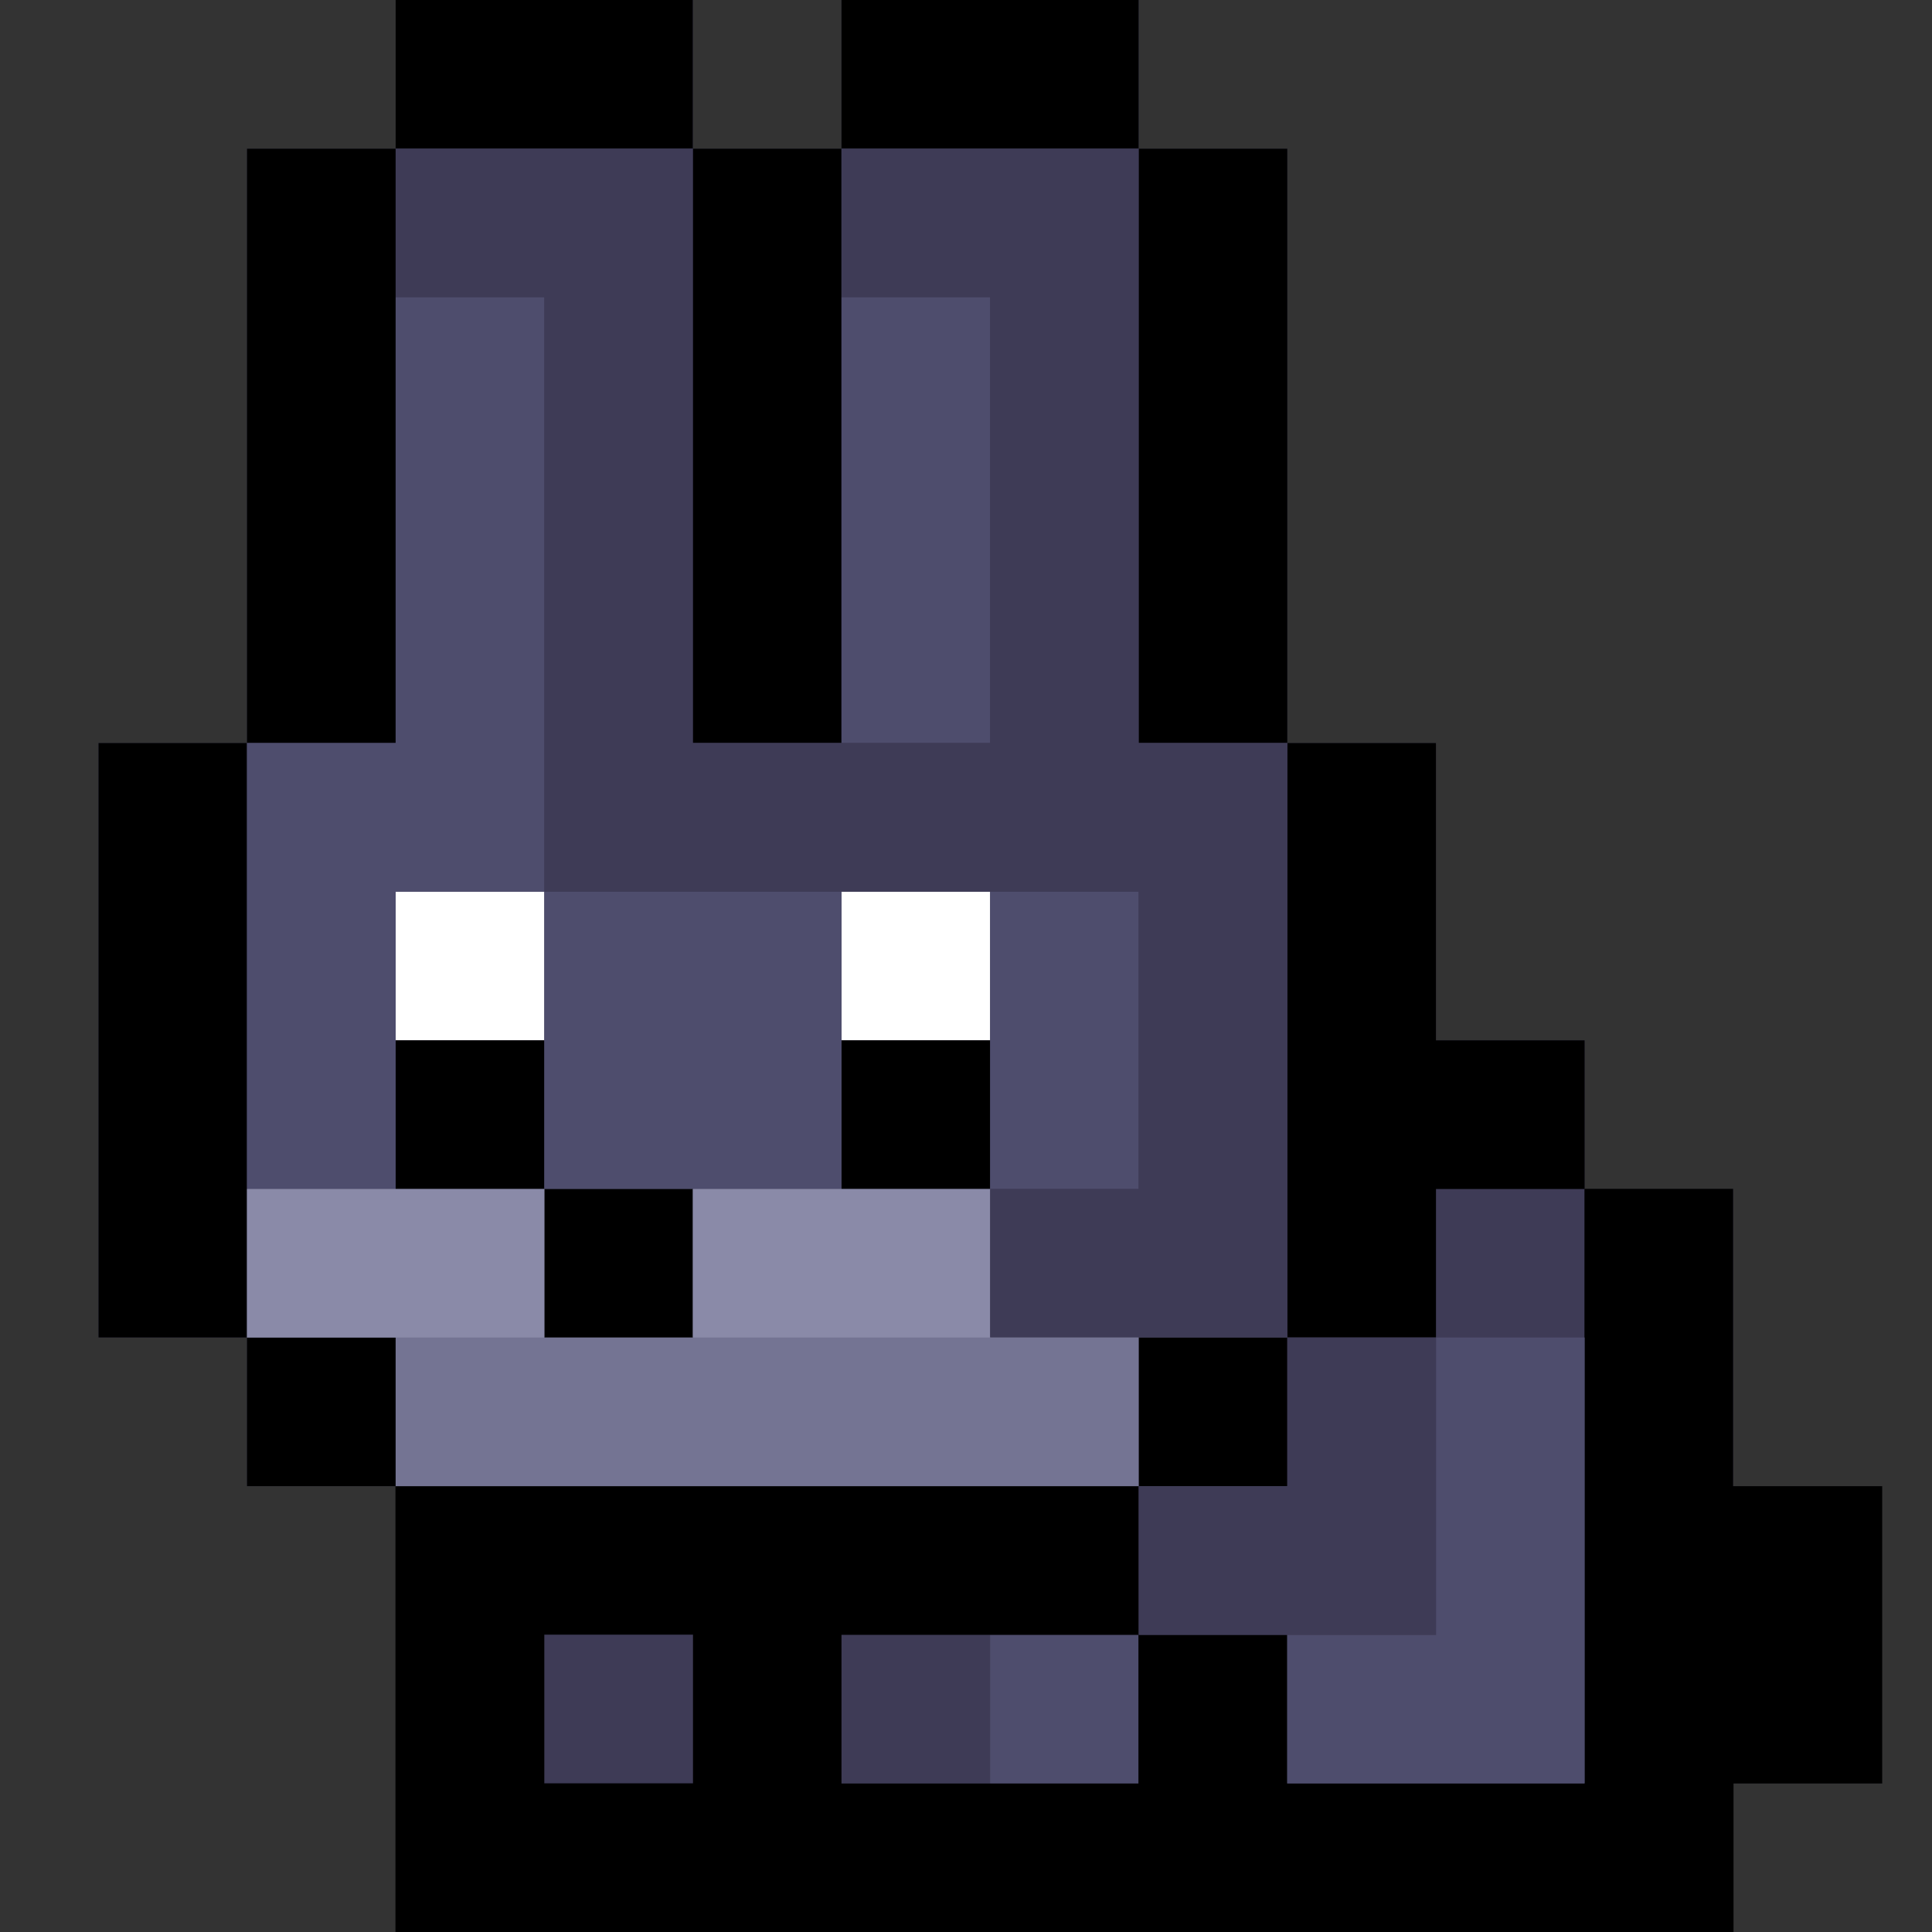 <?xml version="1.0" encoding="utf-8"?>
<!-- Generator: Adobe Illustrator 26.1.0, SVG Export Plug-In . SVG Version: 6.00 Build 0)  -->
<svg version="1.1" id="Слой_1" xmlns="http://www.w3.org/2000/svg" xmlns:xlink="http://www.w3.org/1999/xlink" x="0px" y="0px"
	 viewBox="0 0 1024 1024" style="enable-background:new 0 0 1024 1024;" xml:space="preserve">
<rect x="0" y="0" width="1024" height="1024" fill="#333333" stroke="none"/>
<style type="text/css">
	.st0{fill:#3E3B56;}
	.st1{fill:#8A8AA8;}
	.st2{fill:#4E4D6D;}
	.st3{fill:#FFFFFF;}
	.st4{fill:#747493;}
</style>
<g>
	<polygon class="st0" points="918.6,787.7 918.6,708.9 918.6,630.2 839.9,630.2 839.9,551.4 761.1,551.4 761.1,472.6 761.1,393.8 
		682.3,393.8 682.3,315.1 682.3,236.3 682.3,157.5 682.3,78.8 603.5,78.8 603.5,0 524.8,0 446,0 446,78.8 367.2,78.8 367.2,0 
		288.5,0 209.7,0 209.7,78.8 130.9,78.8 130.9,157.5 130.9,236.3 130.9,315.1 130.9,393.8 52.2,393.8 52.2,472.6 52.2,551.4 
		52.2,630.2 52.2,708.9 130.9,708.9 130.9,787.7 209.7,787.7 209.7,866.5 209.7,945.2 209.7,1024 288.5,1024 367.2,1024 446,1024 
		524.8,1024 603.5,1024 682.3,1024 761.1,1024 839.9,1024 918.6,1024 918.6,945.2 997.4,945.2 997.4,866.5 997.4,787.7 	"/>
	<polygon class="st1" points="130.9,630.2 524.8,630.2 524.8,708.9 603.5,708.9 603.5,787.7 209.7,787.7 209.7,708.9 130.9,708.9 	
		"/>
	<g>
		<rect x="288.5" y="866.5" class="st0" width="78.8" height="78.8"/>
		<rect x="446" y="866.5" class="st0" width="78.8" height="78.8"/>
		<rect x="524.8" y="866.5" class="st2" width="78.8" height="78.8"/>
		<rect x="761.1" y="630.2" class="st0" width="78.8" height="78.8"/>
		<g>
			<polygon points="209.7,315.1 209.7,236.3 209.7,157.5 209.7,78.8 130.9,78.8 130.9,157.5 130.9,236.3 130.9,315.1 130.9,393.8 
				209.7,393.8 			"/>
			<polygon points="130.9,551.4 130.9,472.6 130.9,393.8 52.2,393.8 52.2,472.6 52.2,551.4 52.2,630.2 52.2,708.9 130.9,708.9 
				130.9,630.2 			"/>
			<rect x="130.9" y="708.9" width="78.8" height="78.8"/>
			<polygon points="367.2,78.8 367.2,0 288.5,0 209.7,0 209.7,78.8 288.5,78.8 			"/>
			<polygon points="603.5,78.8 603.5,0 524.8,0 446,0 446,78.8 524.8,78.8 			"/>
			<polygon points="603.5,236.3 603.5,315.1 603.5,393.8 682.3,393.8 682.3,315.1 682.3,236.3 682.3,157.5 682.3,78.8 603.5,78.8 
				603.5,157.5 			"/>
			<polygon points="682.3,551.4 682.3,630.2 682.3,708.9 761.1,708.9 761.1,630.2 839.9,630.2 839.9,551.4 761.1,551.4 761.1,472.6 
				761.1,393.8 682.3,393.8 682.3,472.6 			"/>
			<path d="M918.6,787.7v-78.8v-78.8h-78.8v78.8v78.8v78.8v78.8h-78.8h-78.8v-78.8h-78.8v78.8h-78.8H446v-78.8h78.8h78.8v-78.8
				h-78.8H446h-78.8h-78.8h-78.8v78.8v78.8v78.8h78.8h78.8H446h78.8h78.8h78.8h78.8h78.8h78.8v-78.8h78.8v-78.8v-78.8H918.6z
				 M288.5,945.2v-78.8h78.8v78.8H288.5z"/>
			<rect x="603.5" y="708.9" width="78.8" height="78.8"/>
			<polygon points="367.2,236.3 367.2,315.1 367.2,393.8 446,393.8 446,315.1 446,236.3 446,157.5 446,78.8 367.2,78.8 367.2,157.5 
							"/>
		</g>
		<rect x="209.7" y="472.6" class="st3" width="78.8" height="78.8"/>
		<rect x="446" y="472.6" class="st3" width="78.8" height="78.8"/>
		<rect x="209.7" y="551.4" width="78.8" height="78.8"/>
		<rect x="446" y="551.4" width="78.8" height="78.8"/>
		<g>
			<polygon class="st2" points="288.5,315.1 288.5,236.3 288.5,157.5 209.7,157.5 209.7,236.3 209.7,315.1 209.7,393.8 130.9,393.8 
				130.9,472.6 130.9,551.4 130.9,630.2 209.7,630.2 209.7,551.4 209.7,472.6 288.5,472.6 288.5,393.8 			"/>
			<polygon class="st2" points="761.1,708.9 761.1,787.7 761.1,866.5 682.3,866.5 682.3,945.2 761.1,945.2 839.9,945.2 839.9,866.5 
				839.9,787.7 839.9,708.9 			"/>
			<polygon class="st2" points="524.8,315.1 524.8,236.3 524.8,157.5 446,157.5 446,236.3 446,315.1 446,393.8 524.8,393.8 			"/>
			<polygon class="st2" points="288.5,472.6 288.5,551.4 288.5,630.2 367.2,630.2 446,630.2 446,551.4 446,472.6 367.2,472.6 			"/>
			<polygon class="st2" points="524.8,551.4 524.8,630.2 603.5,630.2 603.5,551.4 603.5,472.6 524.8,472.6 			"/>
		</g>
		<rect x="288.5" y="630.2" width="78.8" height="78.8"/>
		<g>
			<polygon class="st1" points="130.9,630.2 130.9,708.9 209.7,708.9 288.5,708.9 288.5,630.2 209.7,630.2 			"/>
			<polygon class="st1" points="446,630.2 367.2,630.2 367.2,708.9 446,708.9 524.8,708.9 524.8,630.2 			"/>
		</g>
		<g>
			<polygon class="st0" points="682.3,708.9 682.3,787.7 603.5,787.7 603.5,866.5 682.3,866.5 761.1,866.5 761.1,787.7 761.1,708.9 
							"/>
			<polygon class="st0" points="682.3,551.4 682.3,472.6 682.3,393.8 603.5,393.8 603.5,315.1 603.5,236.3 603.5,157.5 603.5,78.8 
				524.8,78.8 446,78.8 446,157.5 524.8,157.5 524.8,236.3 524.8,315.1 524.8,393.8 446,393.8 367.2,393.8 367.2,315.1 367.2,236.3 
				367.2,157.5 367.2,78.8 288.5,78.8 209.7,78.8 209.7,157.5 288.5,157.5 288.5,236.3 288.5,315.1 288.5,393.8 288.5,472.6 
				367.2,472.6 446,472.6 524.8,472.6 603.5,472.6 603.5,551.4 603.5,630.2 524.8,630.2 524.8,708.9 603.5,708.9 682.3,708.9 
				682.3,630.2 			"/>
		</g>
		<polygon class="st4" points="524.8,708.9 446,708.9 367.2,708.9 288.5,708.9 209.7,708.9 209.7,787.7 288.5,787.7 367.2,787.7 
			446,787.7 524.8,787.7 603.5,787.7 603.5,708.9 		"/>
	</g>
</g>
</svg>

